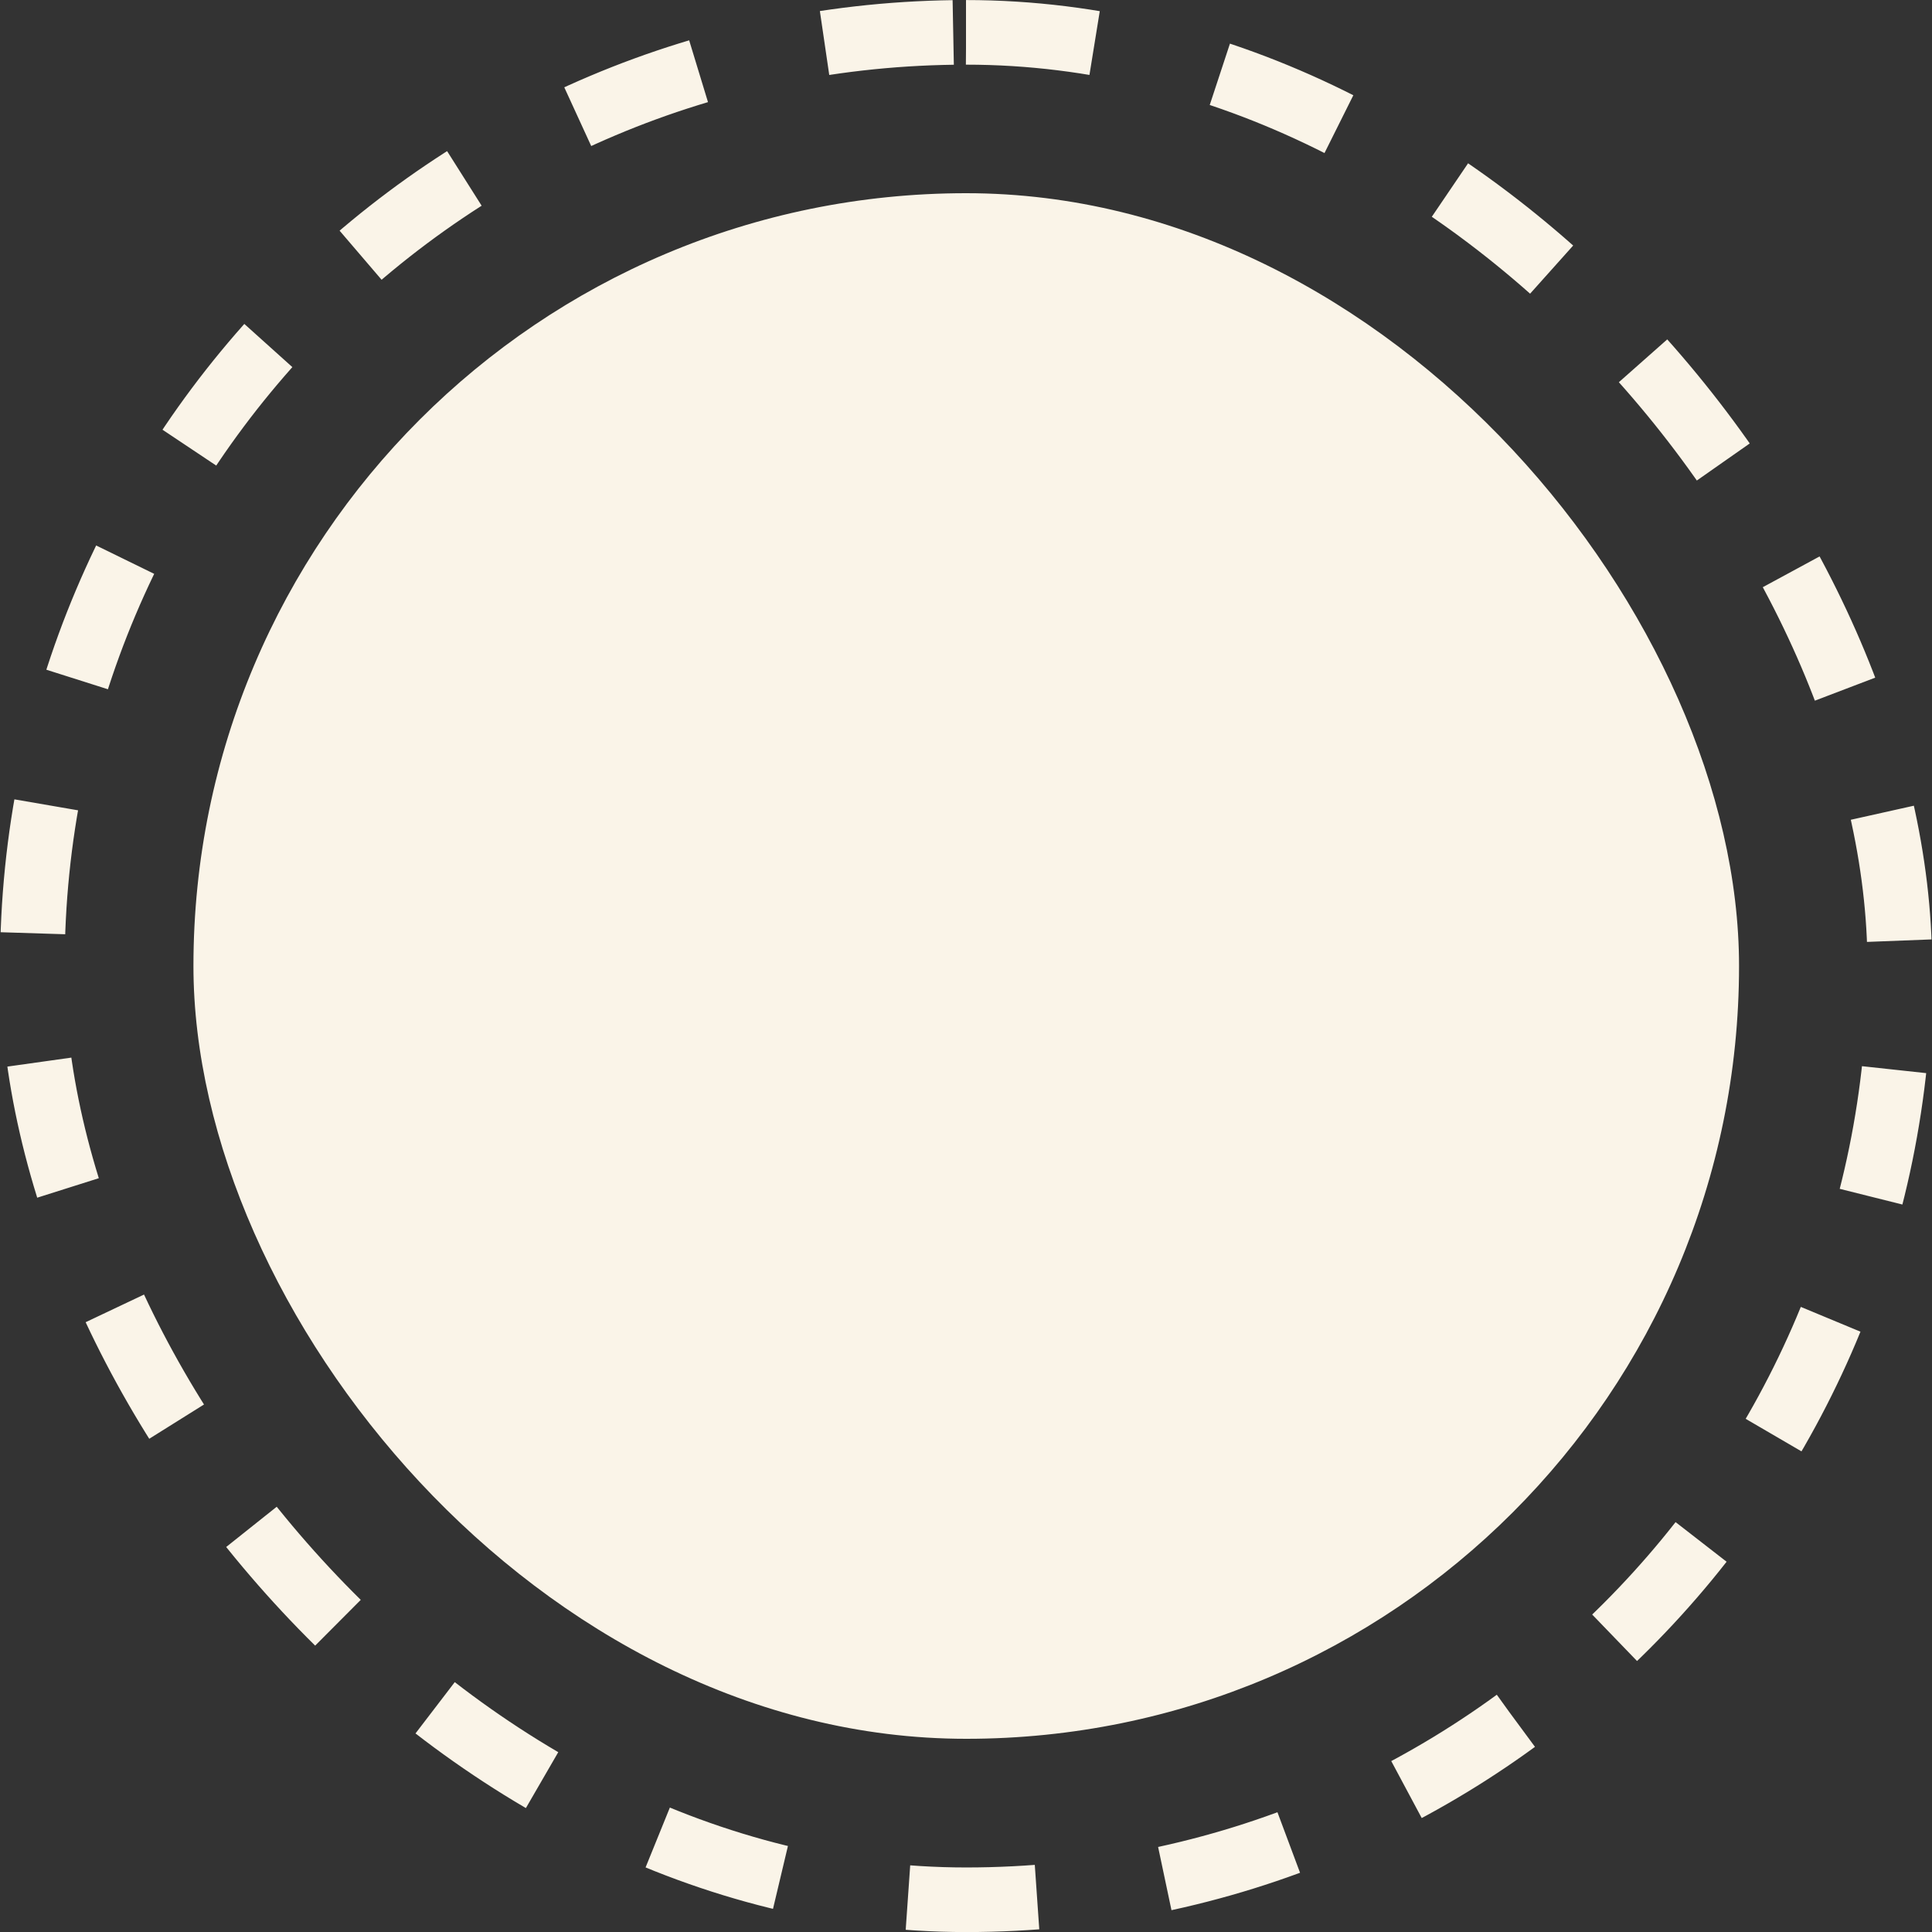 <?xml version="1.0" encoding="UTF-8"?> <svg xmlns="http://www.w3.org/2000/svg" width="16" height="16" viewBox="0 0 16 16" fill="none"><rect x="0" y="0" width="16" height="16" fill="#333333" stroke="none"/><rect x="1.602" y="1.6" width="12.8" height="12.8" rx="6.4" fill="#FAF4E8"></rect><rect x="0.268" y="0.268" width="15.465" height="15.465" rx="7.732" stroke="#FAF4E8" stroke-width="0.535" stroke-dasharray="1.07 1.07"></rect></svg> 